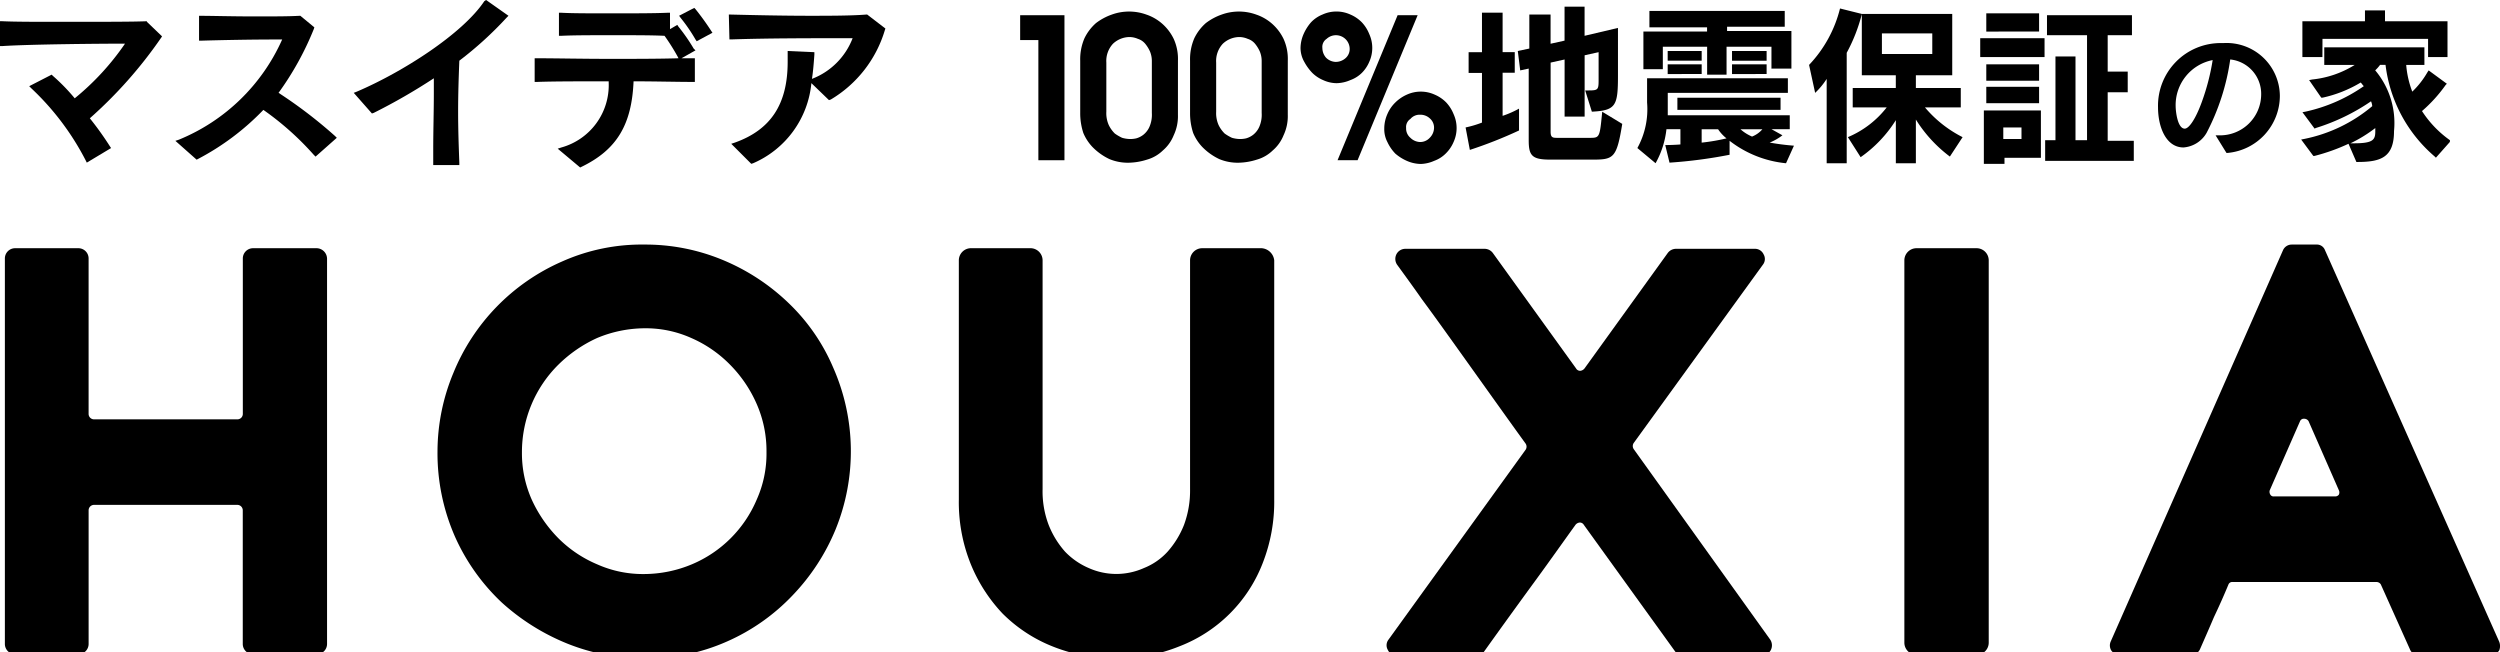 <svg xmlns="http://www.w3.org/2000/svg" xmlns:xlink="http://www.w3.org/1999/xlink" width="161" height="42" viewBox="0 0 161 42">
  <defs>
    <clipPath id="clip-path">
      <rect id="長方形_23025" data-name="長方形 23025" width="161" height="42" transform="translate(0 36)" fill="none" stroke="#707070" stroke-width="1"/>
    </clipPath>
  </defs>
  <g id="マスクグループ_41" data-name="マスクグループ 41" transform="translate(0 -36)" clip-path="url(#clip-path)">
    <g id="HOUXIA-LOGO-CMYK" transform="translate(-51.688 -14.85)">
      <g id="グループ_7494" data-name="グループ 7494" transform="translate(52.001 66.6)">
        <path id="パス_542" data-name="パス 542" d="M71.969,60.651h-4.1a.659.659,0,0,0-.664.664V71.32a.35.35,0,0,1-.352.352H57.625a.35.35,0,0,1-.352-.352V61.315a.659.659,0,0,0-.664-.664H52.545a.659.659,0,0,0-.664.664V86.132a.659.659,0,0,0,.664.664h4.065a.659.659,0,0,0,.664-.664v-8.6a.35.35,0,0,1,.352-.352h9.223a.35.35,0,0,1,.352.352v8.6a.659.659,0,0,0,.664.664h4.1a.659.659,0,0,0,.664-.664V61.315A.685.685,0,0,0,71.969,60.651Z" transform="translate(-51.88 -60.416)"/>
        <path id="パス_543" data-name="パス 543" d="M91.556,64.259a13.6,13.6,0,0,0-4.26-2.775,12.965,12.965,0,0,0-5-.977A12.562,12.562,0,0,0,76.978,61.6a13.309,13.309,0,0,0-7,7.191,13.2,13.2,0,0,0-1.016,5.042A13.359,13.359,0,0,0,70.1,79.345a13.185,13.185,0,0,0,3.009,4.221,14.2,14.2,0,0,0,4.26,2.658,13.387,13.387,0,0,0,4.885.938,12.742,12.742,0,0,0,5.354-1.094,13.081,13.081,0,0,0,4.221-2.97,13.6,13.6,0,0,0,2.775-4.26,13.349,13.349,0,0,0-.156-10.4A12.537,12.537,0,0,0,91.556,64.259Zm-1.407,9.614a7.216,7.216,0,0,1-.625,3.048A7.823,7.823,0,0,1,85.341,81.1a8.018,8.018,0,0,1-3.048.625,7.216,7.216,0,0,1-3.048-.625,7.829,7.829,0,0,1-2.5-1.681,8.638,8.638,0,0,1-1.72-2.5,7.342,7.342,0,0,1-.625-3.048,7.918,7.918,0,0,1,2.345-5.628,8.639,8.639,0,0,1,2.5-1.72,8.018,8.018,0,0,1,3.048-.625,7.163,7.163,0,0,1,3.009.625,7.938,7.938,0,0,1,2.5,1.72,8.326,8.326,0,0,1,1.72,2.54A7.523,7.523,0,0,1,90.149,73.873Z" transform="translate(-41.1 -60.507)"/>
        <path id="パス_544" data-name="パス 544" d="M109.052,60.651h-3.83a.784.784,0,0,0-.782.782V76.166a6.353,6.353,0,0,1-.391,2.306,5.8,5.8,0,0,1-1.055,1.72,4.118,4.118,0,0,1-1.524,1.055,4.34,4.34,0,0,1-3.557,0,4.635,4.635,0,0,1-1.524-1.055,5.8,5.8,0,0,1-1.055-1.72,6.073,6.073,0,0,1-.391-2.306V61.432a.784.784,0,0,0-.782-.782h-3.83a.784.784,0,0,0-.782.782v15.4a10.658,10.658,0,0,0,.743,4.1,10.251,10.251,0,0,0,2.071,3.244,9.536,9.536,0,0,0,3.2,2.11,10.809,10.809,0,0,0,4.1.782,10.664,10.664,0,0,0,4.1-.782,9.344,9.344,0,0,0,5.354-5.354,10.8,10.8,0,0,0,.743-4.1v-15.4A.878.878,0,0,0,109.052,60.651Z" transform="translate(-28.113 -60.416)"/>
        <path id="パス_545" data-name="パス 545" d="M122.353,73.572h0a.355.355,0,0,1,0-.391l8.325-11.49a.592.592,0,0,0,.039-.664.606.606,0,0,0-.586-.352H125.05a.668.668,0,0,0-.508.274l-5.354,7.426a.4.4,0,0,1-.274.156h0a.3.3,0,0,1-.274-.156l-5.354-7.426a.668.668,0,0,0-.508-.274h-5.12a.645.645,0,0,0-.586.352.668.668,0,0,0,.039.664c.508.7,1.055,1.446,1.6,2.228.782,1.055,1.563,2.15,2.345,3.244l2.345,3.283c.7.977,1.368,1.915,1.993,2.775a.355.355,0,0,1,0,.391l-8.833,12.233a.592.592,0,0,0-.039.664.606.606,0,0,0,.586.352h5.12a.57.57,0,0,0,.508-.274q1.466-2.052,3.048-4.221c.977-1.329,1.915-2.658,2.814-3.908a.4.4,0,0,1,.274-.156h0a.3.3,0,0,1,.274.156l5.862,8.129a.668.668,0,0,0,.508.274H130.6a.645.645,0,0,0,.586-.352.669.669,0,0,0-.039-.664Z" transform="translate(-17.456 -60.401)"/>
        <path id="パス_546" data-name="パス 546" d="M131.536,60.651h-3.869a.784.784,0,0,0-.782.782V86.054a.784.784,0,0,0,.782.782h3.869a.784.784,0,0,0,.782-.782V61.432A.784.784,0,0,0,131.536,60.651Z" transform="translate(-4.557 -60.416)"/>
        <path id="パス_547" data-name="パス 547" d="M160.066,86.067,148.849,60.859a.553.553,0,0,0-.547-.352h-1.6a.613.613,0,0,0-.547.352l-11.1,25.208a.626.626,0,0,0,.039.586.668.668,0,0,0,.508.274h4.651a.613.613,0,0,0,.547-.352c.274-.625.586-1.329.9-2.071q.528-1.114.938-2.11a.262.262,0,0,1,.274-.156h9.263a.329.329,0,0,1,.274.156l1.876,4.182a.553.553,0,0,0,.547.352h4.69a.668.668,0,0,0,.508-.274A.762.762,0,0,0,160.066,86.067Zm-10.318-9.458a.279.279,0,0,1-.234.117h-3.947a.236.236,0,0,1-.234-.117.343.343,0,0,1-.039-.274l1.954-4.455a.262.262,0,0,1,.274-.156.329.329,0,0,1,.274.156l1.954,4.455A.334.334,0,0,1,149.748,76.609Z" transform="translate(0.563 -60.507)"/>
      </g>
      <g id="グループ_7495" data-name="グループ 7495" transform="translate(51.688 50.85)">
        <path id="パス_548" data-name="パス 548" d="M61.146,51.688c-.86.039-2.736.039-5.667.039-1.446,0-2.853,0-3.635-.039h-.156v1.6h.156c1.8-.117,6.292-.156,7.895-.156A16.616,16.616,0,0,1,56.5,56.652a12.445,12.445,0,0,0-1.407-1.446l-.078-.078-1.446.743.156.156A17.066,17.066,0,0,1,57.2,60.638l.078.156,1.563-.938-.078-.117a19.994,19.994,0,0,0-1.29-1.8,28.47,28.47,0,0,0,4.573-5.159l.078-.117-.977-.938Z" transform="translate(-51.688 -50.321)"/>
        <path id="パス_549" data-name="パス 549" d="M65.258,56.436a19.158,19.158,0,0,0,2.267-4.1l.039-.117-.9-.743h-.078c-.7.039-1.6.039-2.892.039-1.407,0-2.736-.039-3.4-.039h-.156v1.6h.156C61.623,53.036,63.577,53,65.1,53h.391a12.431,12.431,0,0,1-6.644,6.449l-.234.078,1.368,1.212.078-.039a16.339,16.339,0,0,0,4.221-3.166,18.6,18.6,0,0,1,3.244,2.892l.117.117,1.368-1.212-.117-.117A29.85,29.85,0,0,0,65.258,56.436Z" transform="translate(-47.319 -50.457)"/>
        <path id="パス_550" data-name="パス 550" d="M74.062,50.928c-1.407,2.11-5.276,4.573-8.207,5.823l-.2.078,1.172,1.329.117-.039a37.79,37.79,0,0,0,3.869-2.228v.977c0,1.172-.039,2.423-.039,3.6V61.48h1.681v-.156c-.039-1.016-.078-2.15-.078-3.283,0-1.172.039-2.306.078-3.283a23.2,23.2,0,0,0,3.048-2.775l.117-.117L74.179,50.85Z" transform="translate(-42.874 -50.85)"/>
        <path id="パス_551" data-name="パス 551" d="M83.04,53.659a11.631,11.631,0,0,0-.977-1.407l-.078-.117-.469.274V51.353h-.156c-.86.039-2.11.039-3.674.039-1.407,0-2.462,0-3.166-.039h-.156v1.485h.156c.782-.039,1.993-.039,3.322-.039,1.407,0,2.5,0,3.322.039a13.16,13.16,0,0,1,.86,1.368l.039.078c-1.251.039-2.853.039-4.416.039-1.759,0-3.557-.039-4.69-.039H72.8v1.524h.156c1.055-.039,2.775-.039,4.612-.039v.078a4.165,4.165,0,0,1-3.048,4.182l-.235.078,1.446,1.212.078-.039c2.267-1.094,3.244-2.7,3.361-5.511,1.329,0,2.814.039,3.791.039h.156V54.284h-.86l.9-.508Z" transform="translate(-38.368 -50.532)"/>
        <path id="パス_552" data-name="パス 552" d="M79.558,51.239l-.078-.078-.977.508.117.156a10.61,10.61,0,0,1,.938,1.368l.078.117,1.016-.547-.078-.117A16.714,16.714,0,0,0,79.558,51.239Z" transform="translate(-34.77 -50.653)"/>
        <path id="パス_553" data-name="パス 553" d="M89.379,51.425H89.3c-.938.078-2.5.078-3.635.078-1.6,0-3.478-.039-5.042-.078h-.156l.039,1.6h.156c2.228-.078,5.315-.078,7.191-.078h.586a4.545,4.545,0,0,1-2.619,2.619c.078-.508.117-1.016.156-1.563v-.156l-1.72-.078v.7c0,2.736-1.094,4.377-3.4,5.2l-.234.078,1.29,1.29L82.031,61a6.26,6.26,0,0,0,3.752-5.159l1.133,1.094.117-.039a7.783,7.783,0,0,0,3.478-4.455l.039-.117Z" transform="translate(-33.53 -50.487)"/>
      </g>
      <g id="グループ_7500" data-name="グループ 7500" transform="translate(117.386 51.28)">
        <g id="グループ_7498" data-name="グループ 7498">
          <path id="パス_554" data-name="パス 554" d="M109.833,60.337l-.274-1.446a6.807,6.807,0,0,0,1.055-.313v-3.2h-.86V54.045h.86V51.5h1.329v2.54h.782v1.329h-.782v2.775A6.234,6.234,0,0,0,113,57.679v1.407A28.447,28.447,0,0,1,109.833,60.337Zm7.934.625h-2.775c-1.172,0-1.368-.274-1.368-1.251V55.1l-.547.117-.156-1.251.743-.156V51.621h1.368V53.5l.9-.2V51.113h1.29v1.876l2.15-.508V55.53c0,1.954-.117,2.267-1.681,2.345l-.43-1.368h.2c.625,0,.664-.039.664-.664v-1.8l-.9.2v3.947h-1.29V54.514l-.9.2v4.455c0,.352.117.391.391.391h2.189c.586,0,.586-.078.743-1.681l1.29.782C119.291,60.845,119.1,60.962,117.767,60.962Z" transform="translate(-80.873 -51.113)"/>
          <path id="パス_555" data-name="パス 555" d="M125.916,61.091a7.033,7.033,0,0,1-3.635-1.446v.9a30.691,30.691,0,0,1-3.869.508l-.274-1.133s.508,0,.977-.039V58.9h-.9a5.746,5.746,0,0,1-.7,2.189l-1.172-.977a5.184,5.184,0,0,0,.625-2.931V55.619h9.067v.938H118.3V58h7.856v.9h-1.172l.7.391a3.429,3.429,0,0,1-.821.469,15.484,15.484,0,0,0,1.563.2Zm-.938-6.058V53.587h-2.892v1.8h-1.251v-1.8h-2.853v1.446h-1.251V52.61h4.1v-.274h-3.713V51.281h8.715V52.3h-3.713v.274h4.143v2.423h-1.29Zm-6.683-.547v-.625h2.189v.625Zm0,.86V54.72h2.189v.625Zm.625,2.306V56.87h6.644v.782Zm2.618,1.251h-1.055v.86a12.5,12.5,0,0,0,1.6-.274A2.631,2.631,0,0,1,121.539,58.9Zm.9-4.416v-.625h2.228v.625Zm0,.86V54.72h2.228v.625Zm.547,3.557a2.694,2.694,0,0,0,.743.469,1.7,1.7,0,0,0,.664-.469Z" transform="translate(-76.594 -51.008)"/>
          <g id="グループ_7496" data-name="グループ 7496" transform="translate(0 0.313)">
            <path id="パス_556" data-name="パス 556" d="M93.143,53.051H91.97v-1.6h2.853V60.79H93.143Z" transform="translate(-91.97 -51.214)"/>
            <path id="パス_557" data-name="パス 557" d="M100.635,57.949a2.888,2.888,0,0,1-.274,1.329,2.51,2.51,0,0,1-.7.977,2.4,2.4,0,0,1-1.016.586,4.094,4.094,0,0,1-1.172.2,3.1,3.1,0,0,1-1.251-.234,3.806,3.806,0,0,1-1.094-.782,2.984,2.984,0,0,1-.586-.9,4.072,4.072,0,0,1-.2-1.29V54.471a3.412,3.412,0,0,1,.274-1.446,3.086,3.086,0,0,1,.743-.977,3.668,3.668,0,0,1,1.016-.547,3.271,3.271,0,0,1,2.228,0,2.988,2.988,0,0,1,1.016.586,3.086,3.086,0,0,1,.743.977,3.12,3.12,0,0,1,.274,1.407ZM98.955,54.51a1.62,1.62,0,0,0-.117-.625,2.217,2.217,0,0,0-.313-.508,1,1,0,0,0-.469-.313,1.379,1.379,0,0,0-.547-.117,1.583,1.583,0,0,0-1.055.43,1.629,1.629,0,0,0-.43,1.212v3.166a1.881,1.881,0,0,0,.156.86,1.962,1.962,0,0,0,.391.547,2.914,2.914,0,0,0,.469.274,1.961,1.961,0,0,0,.469.078,1.753,1.753,0,0,0,.43-.039,1.321,1.321,0,0,0,.469-.234,1.347,1.347,0,0,0,.391-.508,1.954,1.954,0,0,0,.156-.9Z" transform="translate(-90.474 -51.305)"/>
            <path id="パス_558" data-name="パス 558" d="M104.972,57.949a2.889,2.889,0,0,1-.274,1.329,2.51,2.51,0,0,1-.7.977,2.4,2.4,0,0,1-1.016.586,4.094,4.094,0,0,1-1.172.2,3.1,3.1,0,0,1-1.251-.234,3.806,3.806,0,0,1-1.094-.782,2.984,2.984,0,0,1-.586-.9,4.072,4.072,0,0,1-.2-1.29V54.471a3.411,3.411,0,0,1,.274-1.446,3.086,3.086,0,0,1,.743-.977,3.669,3.669,0,0,1,1.016-.547,3.271,3.271,0,0,1,2.228,0,2.988,2.988,0,0,1,1.016.586,3.086,3.086,0,0,1,.743.977,3.12,3.12,0,0,1,.274,1.407Zm-1.681-3.439a1.62,1.62,0,0,0-.117-.625,2.216,2.216,0,0,0-.313-.508,1,1,0,0,0-.469-.313,1.379,1.379,0,0,0-.547-.117,1.582,1.582,0,0,0-1.055.43,1.629,1.629,0,0,0-.43,1.212v3.166a1.881,1.881,0,0,0,.156.86,1.962,1.962,0,0,0,.391.547,2.915,2.915,0,0,0,.469.274,1.961,1.961,0,0,0,.469.078,1.753,1.753,0,0,0,.43-.039,1.321,1.321,0,0,0,.469-.234,1.347,1.347,0,0,0,.391-.508,1.954,1.954,0,0,0,.156-.9V54.51Z" transform="translate(-87.737 -51.305)"/>
            <path id="パス_559" data-name="パス 559" d="M103.041,53.65a2.318,2.318,0,0,1,.2-.9,2.972,2.972,0,0,1,.469-.743,2.085,2.085,0,0,1,.743-.508,2.165,2.165,0,0,1,1.8,0,2.291,2.291,0,0,1,.743.508,2.4,2.4,0,0,1,.469.743,2.165,2.165,0,0,1,0,1.8,2.218,2.218,0,0,1-.469.7,2.017,2.017,0,0,1-.743.469,2.318,2.318,0,0,1-.9.2,2.13,2.13,0,0,1-.86-.2,2.218,2.218,0,0,1-.7-.469,3.251,3.251,0,0,1-.508-.7A1.815,1.815,0,0,1,103.041,53.65Zm1.407,0a.958.958,0,0,0,.234.625.922.922,0,0,0,.625.274.958.958,0,0,0,.625-.234.778.778,0,0,0,.274-.625.885.885,0,0,0-1.485-.625A.617.617,0,0,0,104.448,53.65Zm4.846-2.11h1.29l-3.869,9.341h-1.29Zm-.86,7.269a2.318,2.318,0,0,1,.2-.9,2.291,2.291,0,0,1,.508-.743,2.5,2.5,0,0,1,.743-.508,2.165,2.165,0,0,1,1.8,0,2.291,2.291,0,0,1,.743.508,2.4,2.4,0,0,1,.469.743,2.165,2.165,0,0,1,0,1.8,2.291,2.291,0,0,1-.508.743,2.017,2.017,0,0,1-.743.469,2.287,2.287,0,0,1-.86.2,2.318,2.318,0,0,1-.9-.2,2.973,2.973,0,0,1-.743-.469,2.749,2.749,0,0,1-.508-.743A1.781,1.781,0,0,1,108.435,58.809Zm1.407,0a.778.778,0,0,0,.274.625.922.922,0,0,0,.625.274.833.833,0,0,0,.625-.274.922.922,0,0,0,.274-.625.778.778,0,0,0-.274-.625.888.888,0,0,0-.625-.234.778.778,0,0,0-.625.274A.617.617,0,0,0,109.842,58.809Z" transform="translate(-84.985 -51.305)"/>
          </g>
          <g id="グループ_7497" data-name="グループ 7497" transform="translate(50.807 0.117)">
            <path id="パス_560" data-name="パス 560" d="M125.546,54.038v7.113h-1.29V55.719a4.761,4.761,0,0,1-.743.9l-.391-1.8a8.1,8.1,0,0,0,1.993-3.635l1.407.352A10.769,10.769,0,0,1,125.546,54.038Zm6.644,6.683A8.808,8.808,0,0,1,130,58.337v2.814h-1.29V58.376a8.244,8.244,0,0,1-2.267,2.384l-.821-1.29a6.215,6.215,0,0,0,2.5-1.915h-2.189V56.305h2.775v-.821h-2.189V51.537h5.823v3.947H130v.821h2.892v1.251h-2.306a7.74,7.74,0,0,0,2.423,1.915Zm-1.133-7.934h-3.244v1.329h3.244Z" transform="translate(-123.123 -51.185)"/>
            <path id="パス_561" data-name="パス 561" d="M129.88,54.191V52.979h4.143v1.212Zm1.563,6.449v.43h-1.329V57.63h3.674v3.048h-2.345Zm-1.172-8.09V51.377h3.4v1.172Zm0,3.166V54.66h3.4v1.055Zm0,1.446V56.106h3.4v1.055Zm2.267,1.563h-1.172v.743h1.172Zm1.524,2.11v-1.29h.664V54.152h1.29v5.393h.743V52.784h-2.579v-1.29h5.472v1.29h-1.563v2.345h1.29v1.329h-1.29v3.127h1.681v1.29h-5.706Z" transform="translate(-118.859 -51.064)"/>
          </g>
        </g>
        <g id="グループ_7499" data-name="グループ 7499" transform="translate(73.279 0.234)">
          <path id="パス_562" data-name="パス 562" d="M141.122,52.551h-.156a4.033,4.033,0,0,0-4.065,4.143c0,1.251.508,2.579,1.641,2.579a1.875,1.875,0,0,0,1.485-.938,14.627,14.627,0,0,0,1.524-4.729,2.224,2.224,0,0,1,1.993,2.228,2.648,2.648,0,0,1-2.736,2.658h-.2l.7,1.133h.078a3.7,3.7,0,0,0,3.361-3.674A3.431,3.431,0,0,0,141.122,52.551Zm-2.5,5.511c-.469,0-.586-1.133-.586-1.446a2.952,2.952,0,0,1,2.384-2.97,14.473,14.473,0,0,1-.7,2.7C139.324,57.436,138.895,58.062,138.621,58.062Z" transform="translate(-136.901 -50.441)"/>
          <path id="パス_563" data-name="パス 563" d="M143.894,53.094h6.8v1.172h1.251V51.961H147.92v-.7h-1.29v.7H142.6v2.306h1.29Z" transform="translate(-133.303 -51.257)"/>
          <path id="パス_564" data-name="パス 564" d="M152.132,58.7a6.871,6.871,0,0,1-1.8-1.876,9.331,9.331,0,0,0,1.524-1.681l.078-.078-1.172-.86-.078.117a5.563,5.563,0,0,1-.977,1.251,6.136,6.136,0,0,1-.391-1.72h1.172V52.719h-6.449v1.133H146a6.4,6.4,0,0,1-2.736.938l-.2.039.782,1.133h.078a8.113,8.113,0,0,0,2.462-.977c.078.078.117.156.2.234a10.474,10.474,0,0,1-3.752,1.641l-.2.039.782,1.055.078-.039a13.241,13.241,0,0,0,3.556-1.72.92.92,0,0,1,.078.313,9.763,9.763,0,0,1-4.377,2.11l-.2.039.782,1.055h.078a12.347,12.347,0,0,0,2.189-.782l.508,1.172h.078c1.524,0,2.345-.313,2.345-1.993a5.264,5.264,0,0,0-1.212-3.908,2.529,2.529,0,0,0,.313-.352h.352a9.217,9.217,0,0,0,3.166,5.9l.078.078.9-1.016Zm-4.807-.782v.2c0,.547-.117.782-1.368.782h-.234A8.812,8.812,0,0,0,147.325,57.917Z" transform="translate(-133.333 -50.335)"/>
        </g>
      </g>
    </g>
  </g>
</svg>
